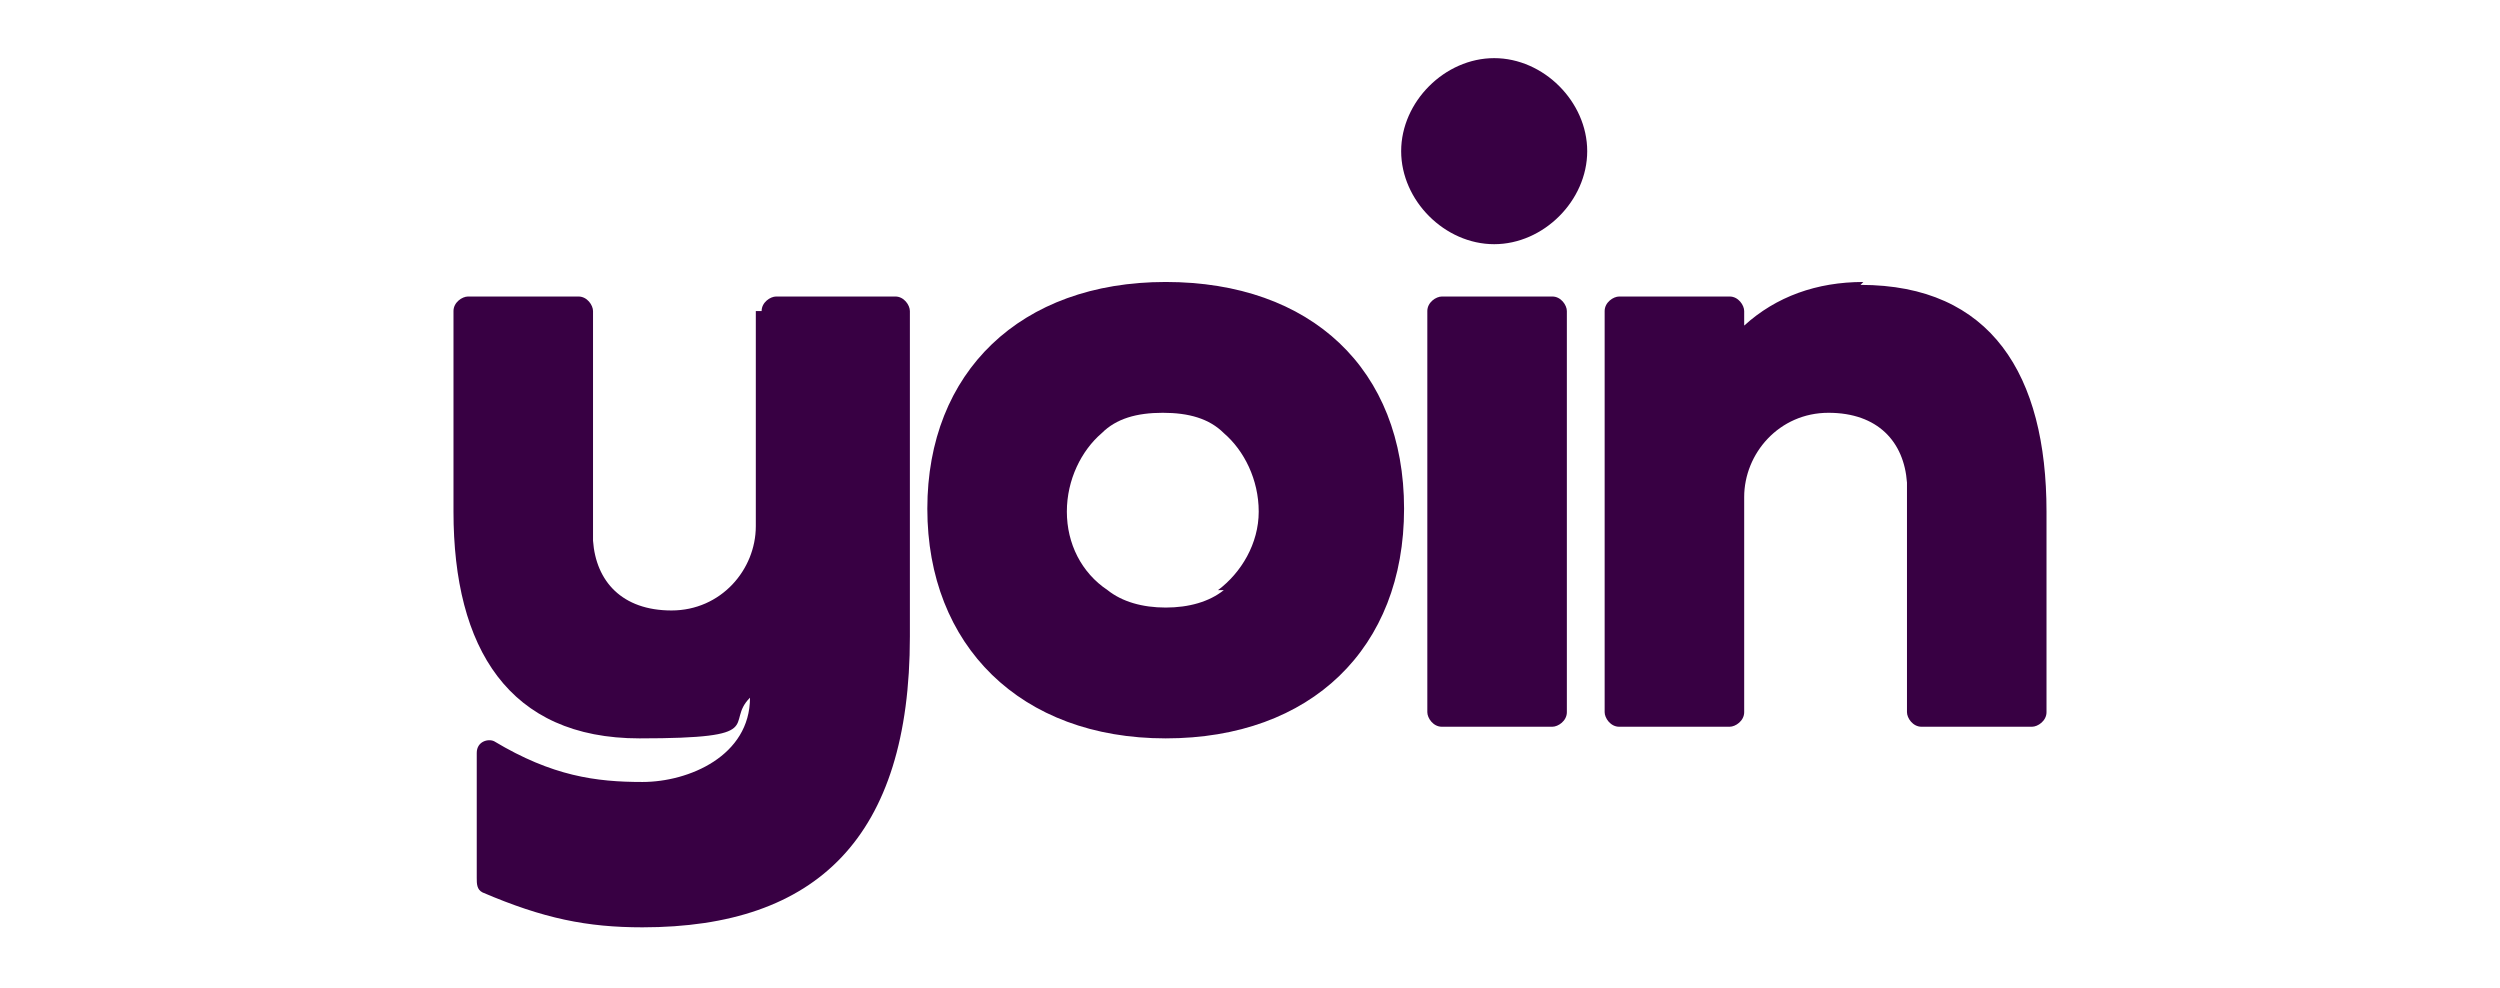 <?xml version="1.0" encoding="UTF-8"?>
<svg id="Calque_1" data-name="Calque 1" xmlns="http://www.w3.org/2000/svg" width="86" height="34" version="1.1" viewBox="0 0 86 34">
  <defs>
    <style>
      .cls-1 {
        fill: #380043;
        stroke-width: 0px;
      }
    </style>
  </defs>
  <g id="Logo">
    <path id="Vector" class="cls-1" d="M42.1,20.3c-.5.4-1.2.6-2,.6s-1.5-.2-2-.6c-.9-.6-1.4-1.6-1.4-2.7s.5-2.1,1.2-2.7c.5-.5,1.2-.7,2.1-.7s1.6.2,2.1.7c.7.6,1.2,1.6,1.2,2.7s-.6,2.1-1.4,2.7M40.1,9.7c-5,0-8.2,3.1-8.2,7.8s3.2,7.9,8.2,7.9,8.2-3.1,8.2-7.9-3.2-7.8-8.2-7.8Z"/>
    <path id="Vector_2" data-name="Vector 2" class="cls-1" d="M53.4,10.2h-3.8c-.2,0-.5.2-.5.5v13.8c0,.2.2.5.5.5h3.8c.2,0,.5-.2.5-.5v-13.8c0-.2-.2-.5-.5-.5Z"/>
    <path id="Vector_3" data-name="Vector 3" class="cls-1" d="M51.4,8.4c1.7,0,3.2-1.5,3.2-3.2s-1.5-3.2-3.2-3.2-3.2,1.5-3.2,3.2,1.5,3.2,3.2,3.2"/>
    <path id="Vector_4" data-name="Vector 4" class="cls-1" d="M64.1,9.7c-1.6,0-3,.5-4.1,1.5v-.5c0-.2-.2-.5-.5-.5h-3.8c-.2,0-.5.2-.5.5v13.8c0,.2.2.5.5.5h3.8c.2,0,.5-.2.5-.5v-7.4c0-1.5,1.2-2.9,2.9-2.9s2.6,1,2.7,2.4v7.9c0,.2.2.5.5.5h3.8c.2,0,.5-.2.5-.5v-6.9c0-4.7-1.9-7.8-6.4-7.8"/>
    <path id="Vector_5" data-name="Vector 5" class="cls-1" d="M26,10.7v7.4c0,1.5-1.2,2.9-2.9,2.9s-2.6-1-2.7-2.4v-7.9c0-.2-.2-.5-.5-.5h-3.8c-.2,0-.5.2-.5.5v6.9c0,4.7,1.9,7.8,6.4,7.8s2.9-.5,3.8-1.4c0,2-2.1,2.9-3.7,2.9s-3.1-.2-5.1-1.4c-.2-.1-.6,0-.6.4v4.3c0,.2,0,.4.2.5,2.1.9,3.6,1.2,5.5,1.2,6,0,9.2-3.1,9.2-10v-11.2c0-.2-.2-.5-.5-.5h-4.1c-.2,0-.5.2-.5.5"/>
  </g>
</svg>